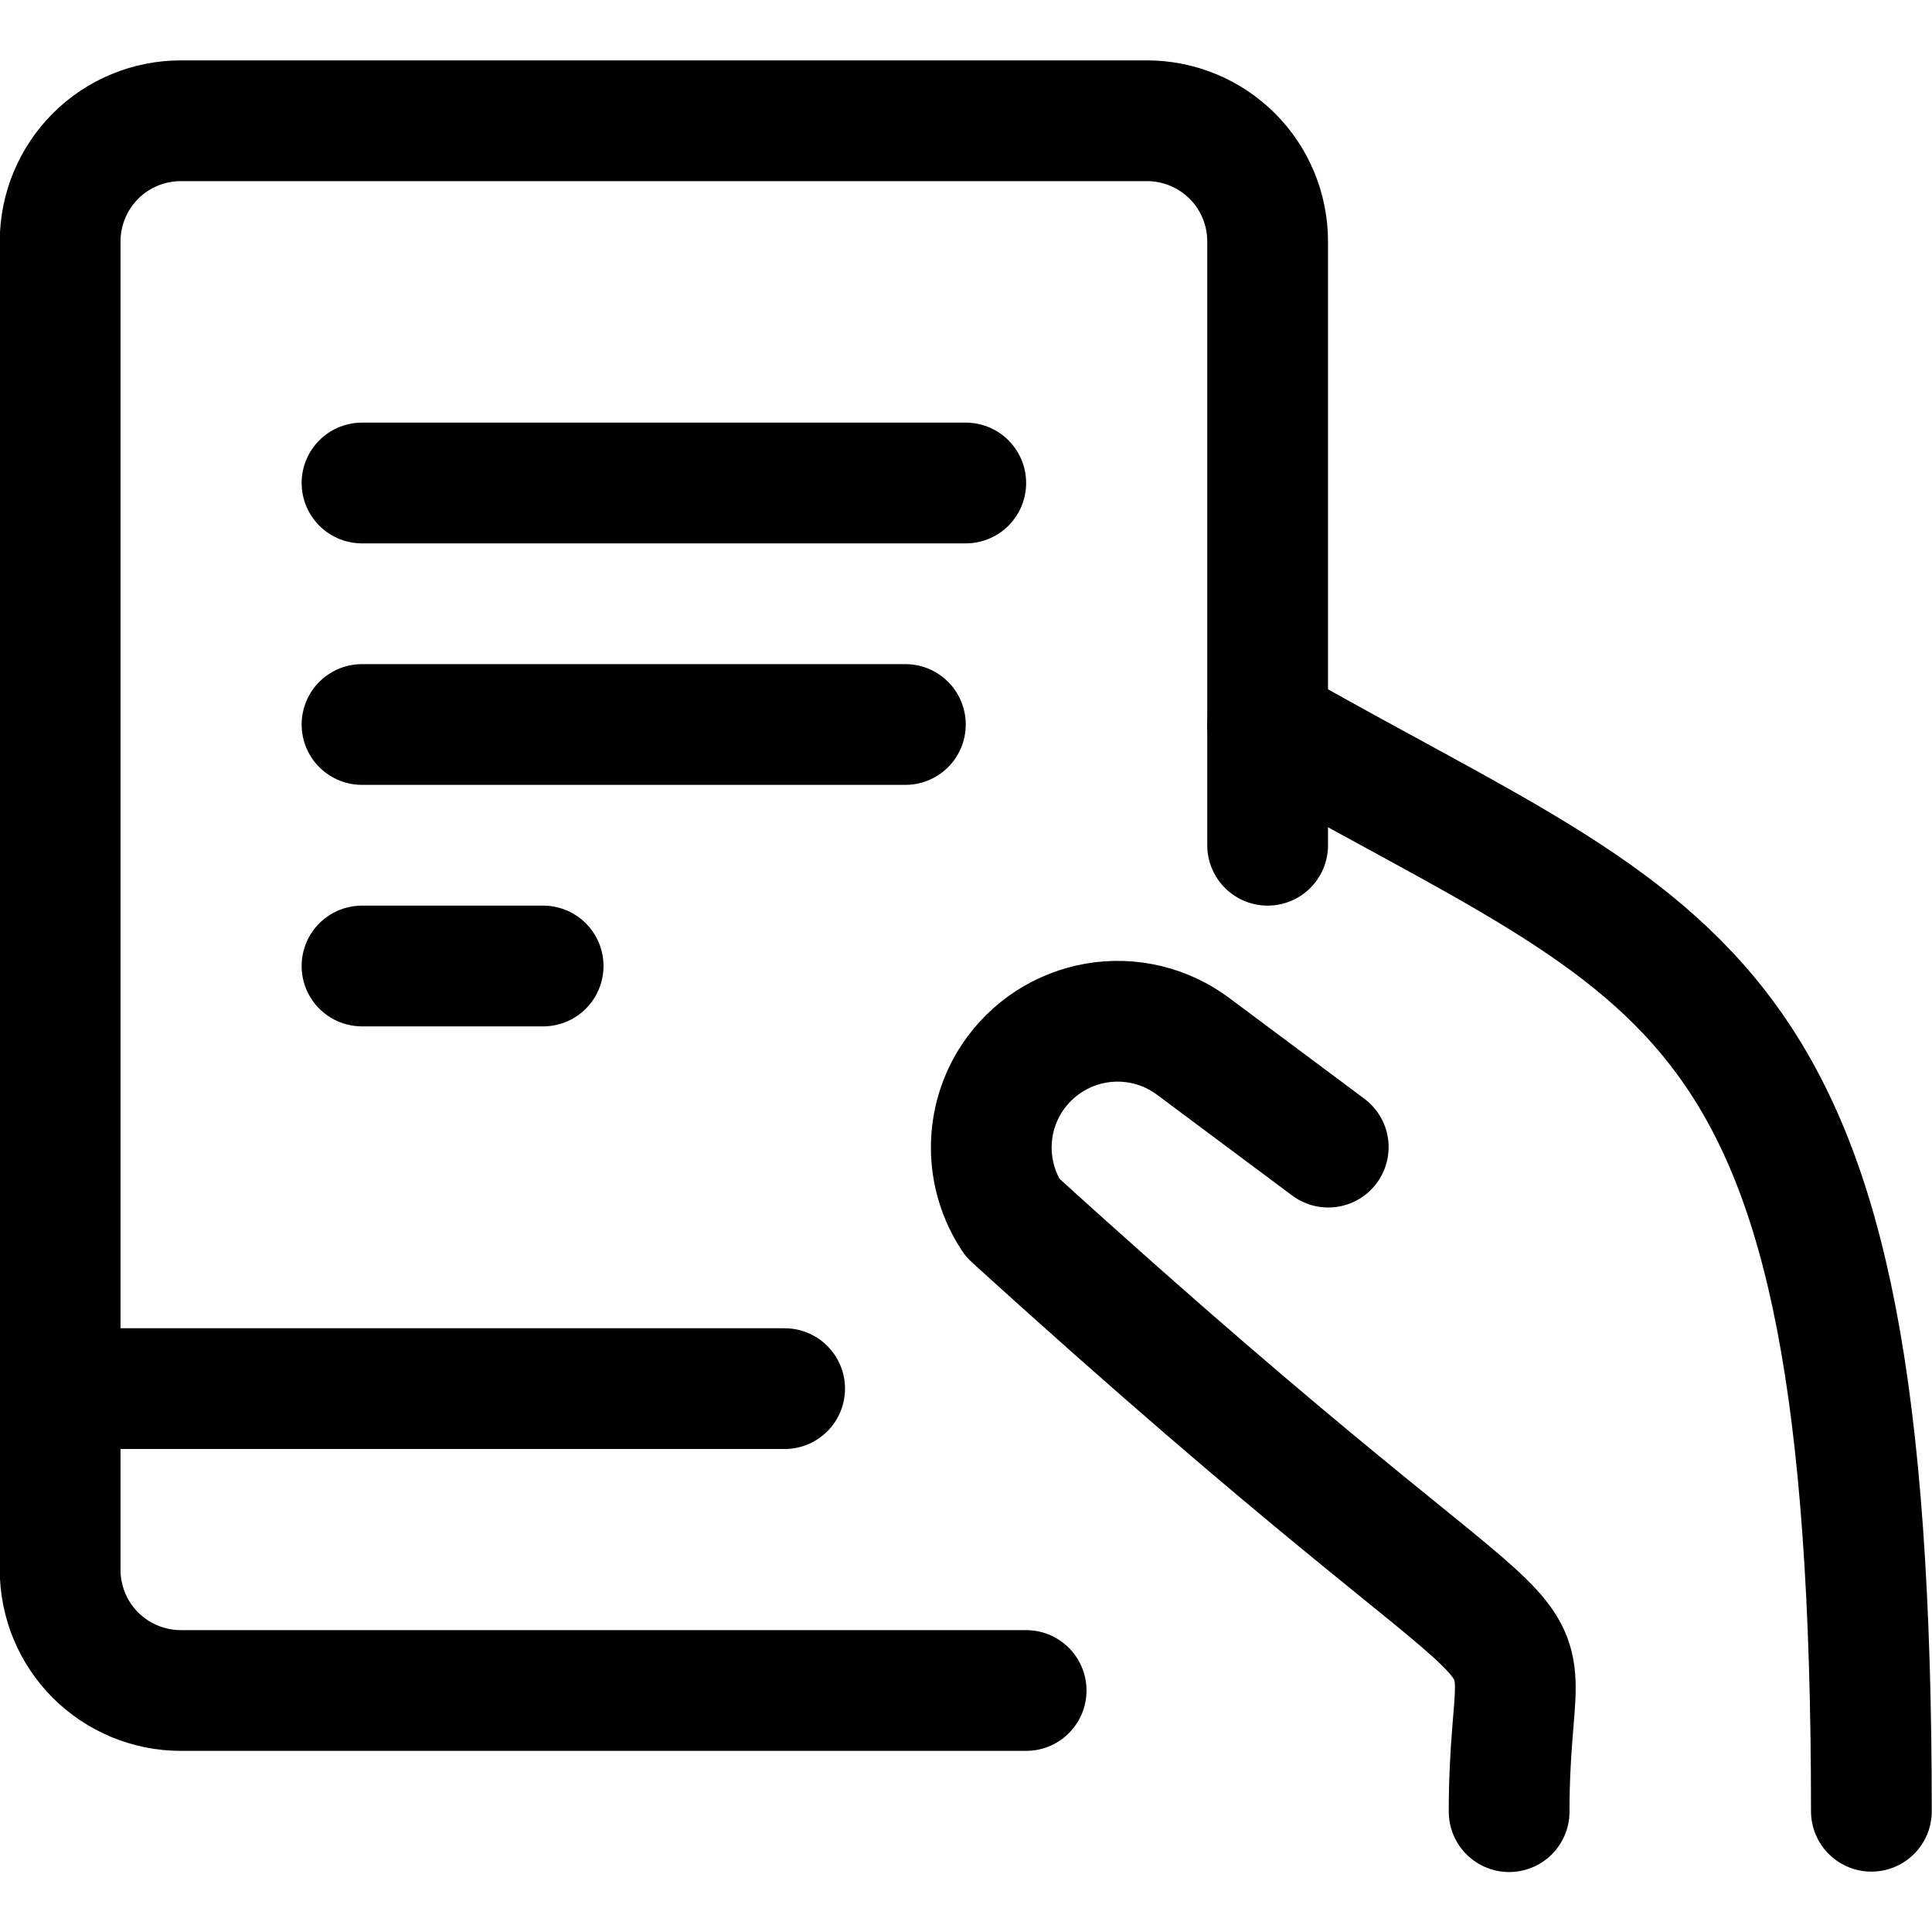 <svg xmlns="http://www.w3.org/2000/svg" fill="none" viewBox="0 0 24 24" id="Kindle-Hold--Streamline-Ultimate"><desc>Kindle Hold Streamline Icon: https://streamlinehq.com</desc><path stroke="#000000" stroke-linecap="round" stroke-linejoin="round" d="M16.5 14.25 14.824 13c-0.171 -0.128 -0.366 -0.22 -0.573 -0.27 -0.207 -0.05 -0.423 -0.057 -0.633 -0.021 -0.21 0.036 -0.411 0.115 -0.59 0.231 -0.179 0.116 -0.332 0.268 -0.451 0.445 -0.172 0.258 -0.263 0.56 -0.263 0.87 0 0.31 0.092 0.612 0.263 0.87 7.4 6.731 6.17 4.217 6.17 7.38" stroke-width="1.5"></path><path stroke="#000000" stroke-linecap="round" stroke-linejoin="round" d="M15.747 9c5.247 3 7.5 3 7.5 13.5" stroke-width="1.5"></path><path stroke="#000000" stroke-linecap="round" stroke-linejoin="round" d="M12.747 21H2.247c-0.398 0 -0.779 -0.158 -1.061 -0.439 -0.281 -0.281 -0.439 -0.663 -0.439 -1.061V3c0 -0.398 0.158 -0.779 0.439 -1.061 0.281 -0.281 0.663 -0.439 1.061 -0.439H14.247c0.398 0 0.779 0.158 1.061 0.439s0.439 0.663 0.439 1.061v7.5" stroke-width="1.5"></path><path stroke="#000000" stroke-linecap="round" stroke-linejoin="round" d="M0.747 17.25H9.747" stroke-width="1.5"></path><path stroke="#000000" stroke-linecap="round" stroke-linejoin="round" d="M4.497 6h7.5" stroke-width="1.5"></path><path stroke="#000000" stroke-linecap="round" stroke-linejoin="round" d="M4.497 9h6.75" stroke-width="1.5"></path><path stroke="#000000" stroke-linecap="round" stroke-linejoin="round" d="M4.497 12h2.25" stroke-width="1.5"></path></svg>